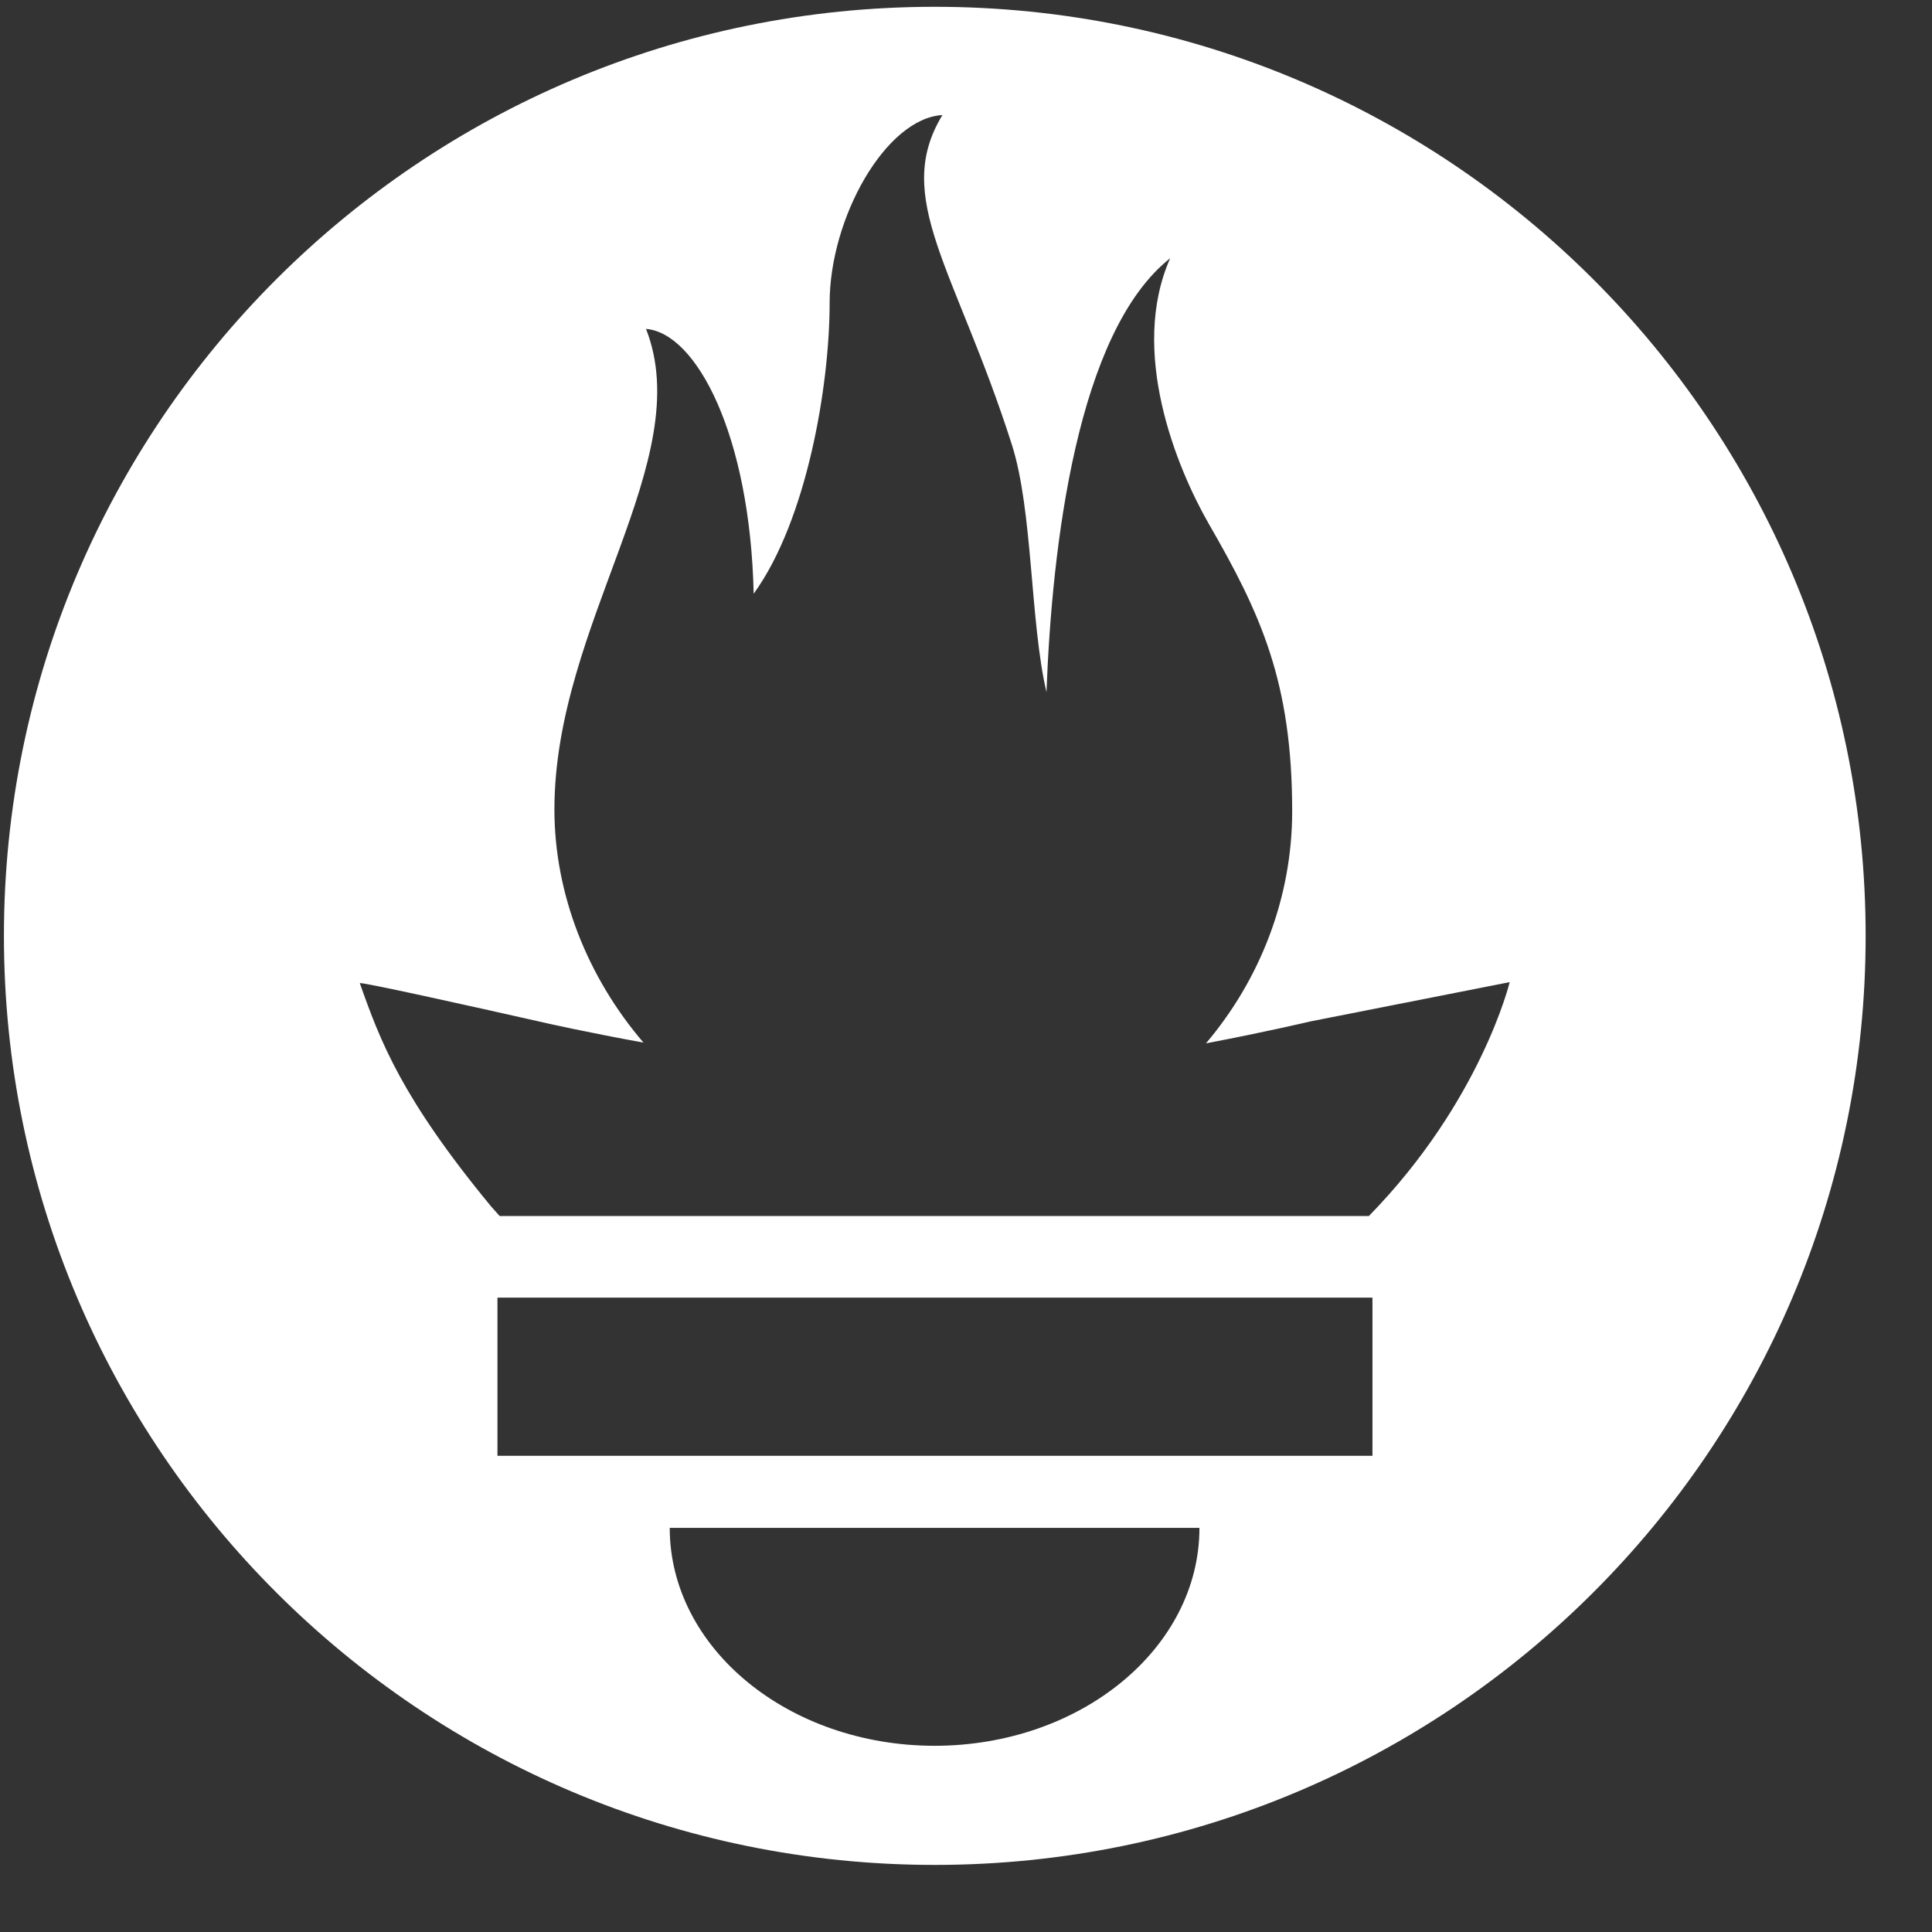 <svg width="29" height="29" viewBox="0 0 29 29" fill="none" xmlns="http://www.w3.org/2000/svg">
<rect x="0" y="0" width="29" height="29" fill="#333333" stroke="none"/>
<g clip-path="url(#clip0_13500_766)">
<path d="M14.031 0.102C6.316 0.102 0.059 6.348 0.059 14.048C0.059 21.748 6.316 27.993 14.031 27.993C21.746 27.993 28.004 21.748 28.004 14.048C28.004 6.348 21.746 0.102 14.031 0.102ZM14.031 26.205C11.834 26.205 10.053 24.739 10.053 22.934H18.004C18.004 24.739 16.223 26.205 14.026 26.205H14.031ZM20.596 21.852H7.467V19.478H20.601V21.852H20.596ZM20.546 18.253H7.5C7.456 18.204 7.412 18.155 7.368 18.105C6.026 16.476 5.708 15.628 5.401 14.758C5.396 14.731 7.028 15.092 8.19 15.355C8.19 15.355 8.787 15.491 9.659 15.65C8.82 14.671 8.322 13.424 8.322 12.15C8.322 9.355 10.47 6.911 9.697 4.937C10.453 4.997 11.259 6.528 11.313 8.912C12.113 7.808 12.453 5.784 12.453 4.548C12.453 3.269 13.297 1.776 14.146 1.727C13.39 2.968 14.344 4.034 15.187 6.67C15.505 7.66 15.461 9.334 15.708 10.389C15.79 8.191 16.168 4.98 17.565 3.876C16.946 5.27 17.659 7.015 18.141 7.857C18.924 9.213 19.396 10.236 19.396 12.177C19.396 13.479 18.913 14.704 18.102 15.661C19.023 15.486 19.664 15.333 19.664 15.333L22.661 14.742C22.661 14.742 22.229 16.53 20.552 18.248L20.546 18.253Z" fill="white"/>
</g>
<defs>
<clipPath id="clip0_13500_766">
<rect width="28" height="28" fill="white" transform="translate(0.031 0.031)"/>
</clipPath>
</defs>
</svg>
